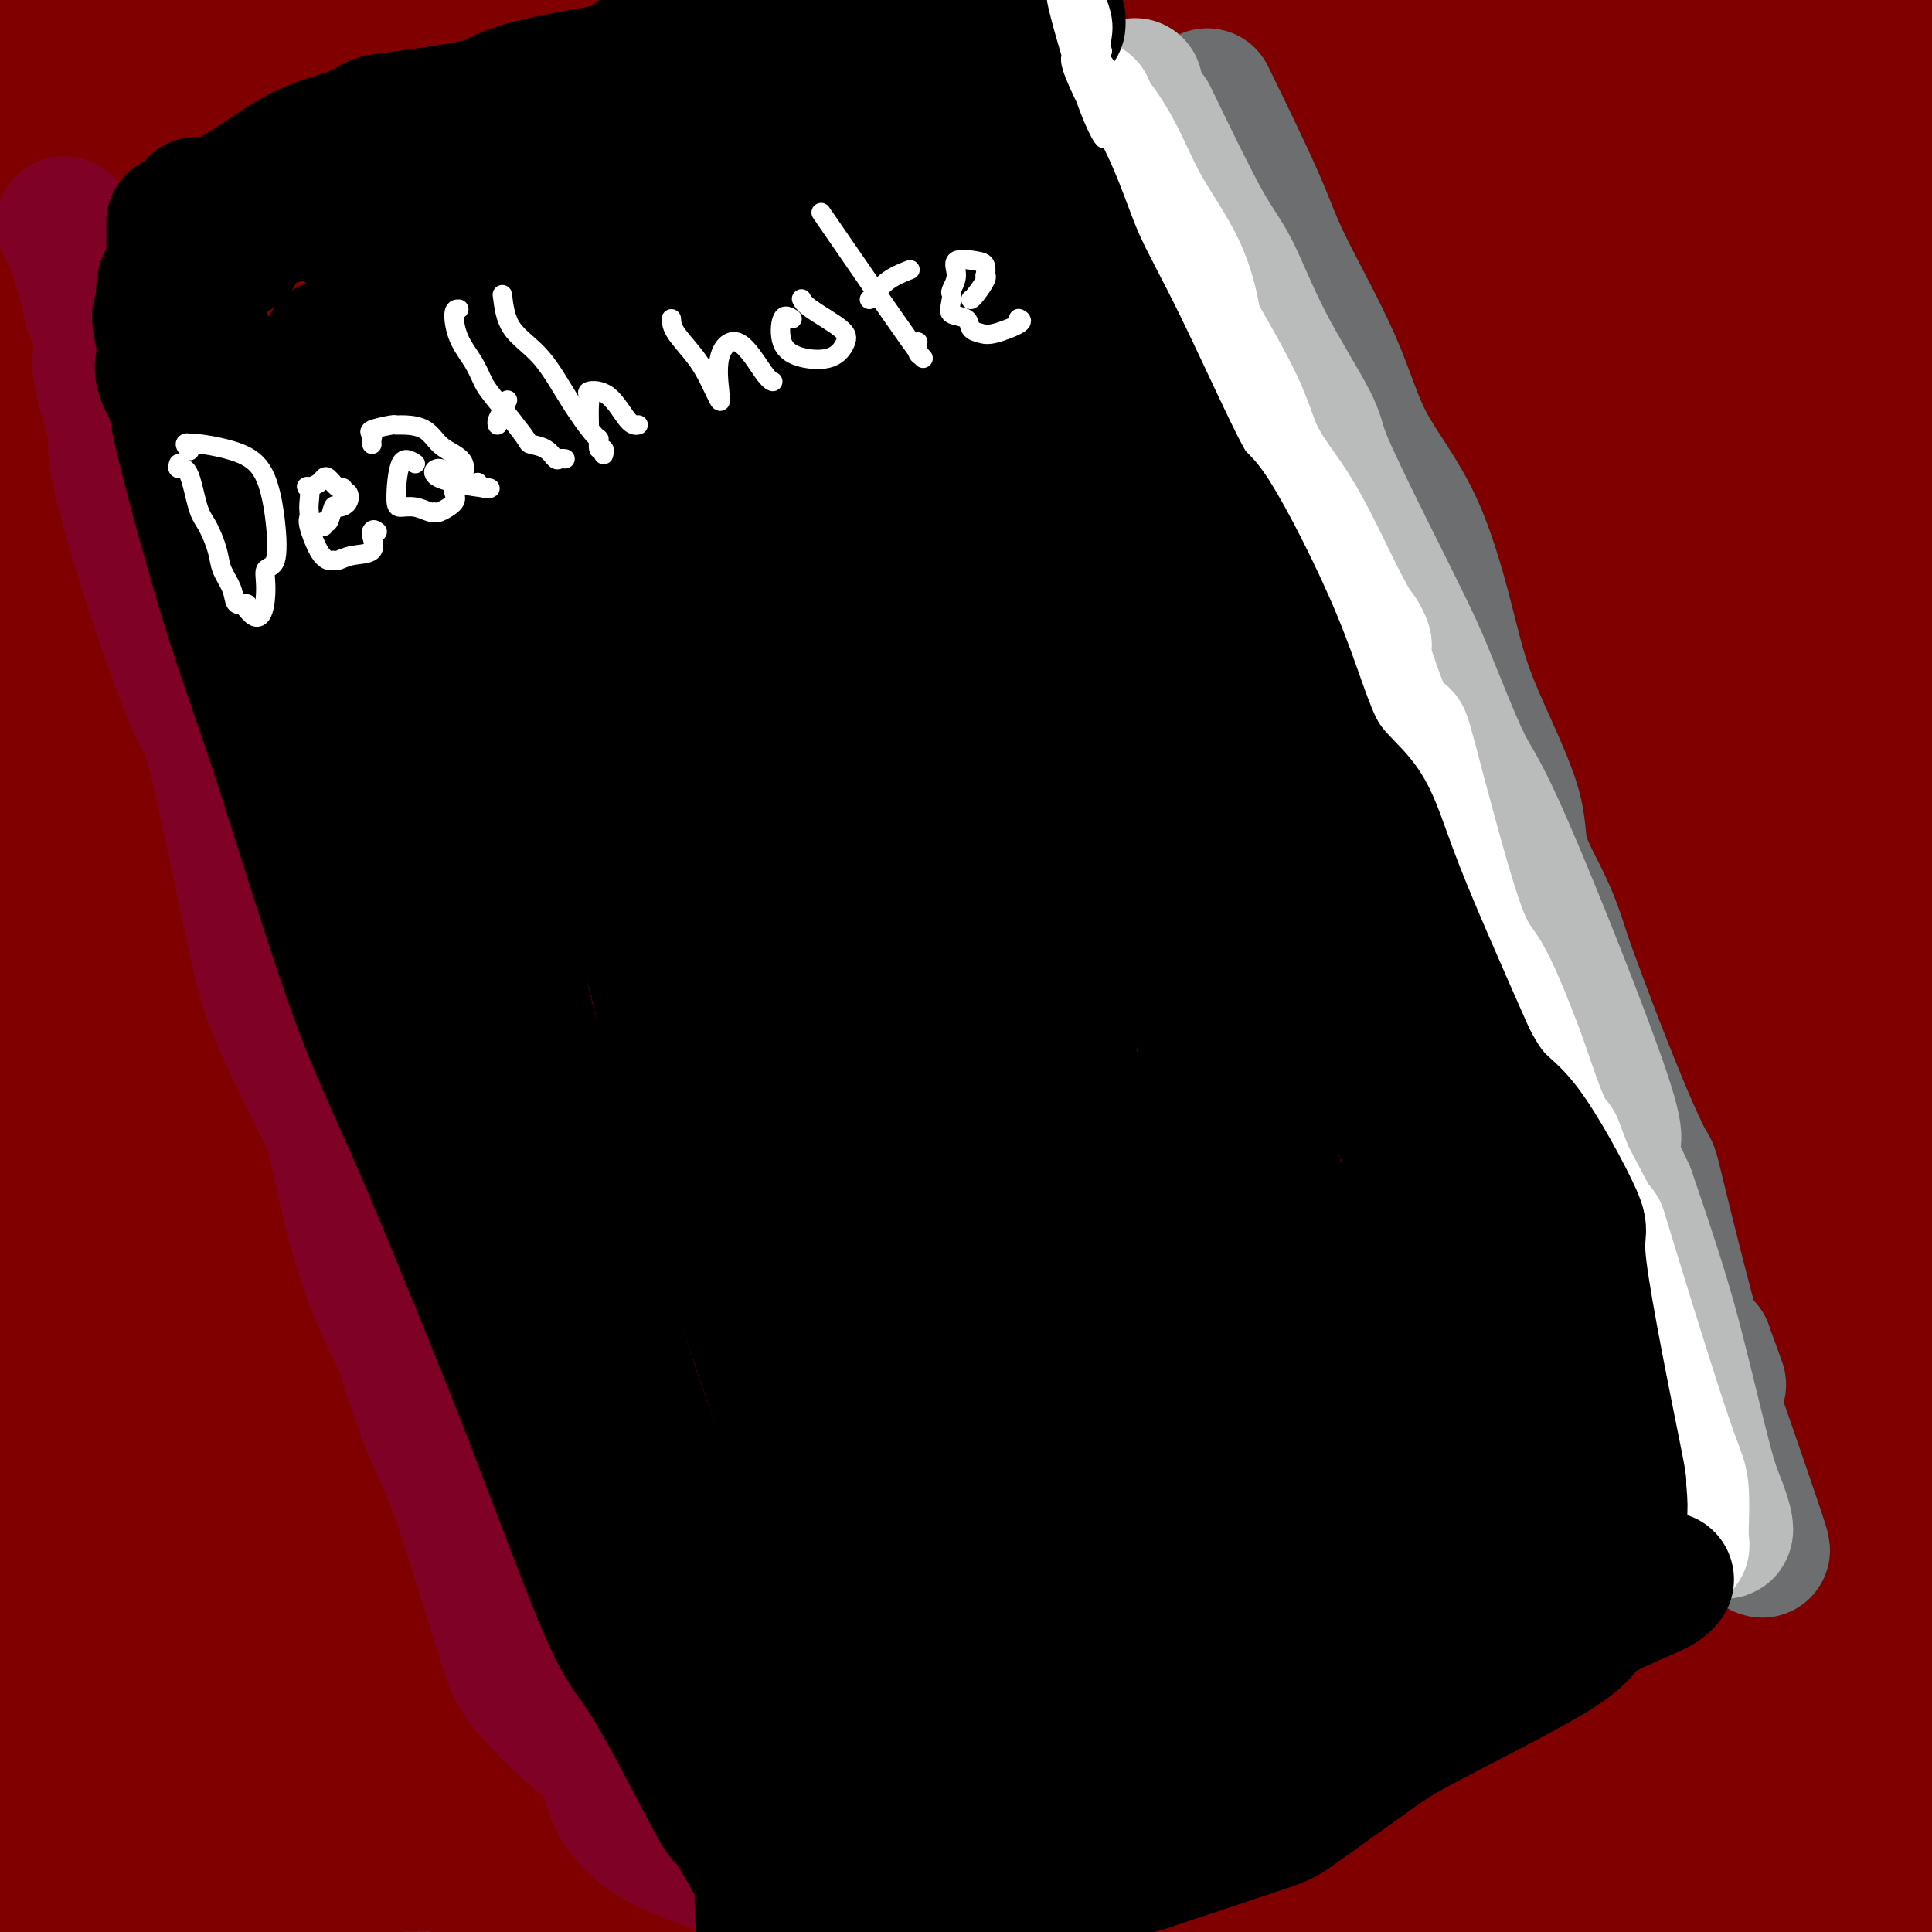<svg viewBox='0 0 400 400' version='1.1' xmlns='http://www.w3.org/2000/svg' xmlns:xlink='http://www.w3.org/1999/xlink'><rect x="0" y="0" width="400" height="400" fill="#808080" stroke="none"/><g fill='none' stroke='#800000' stroke-width='28' stroke-linecap='round' stroke-linejoin='round'><path d='M215,231c-6.156,-10.556 -12.311,-21.111 0,2c12.311,23.111 43.089,79.889 59,114c15.911,34.111 16.956,45.556 18,57'/><path d='M251,353c15.072,26.222 30.145,52.445 0,0c-30.145,-52.445 -105.506,-183.556 -129,-223c-23.494,-39.444 4.880,12.780 47,89c42.120,76.220 97.985,176.438 99,176c1.015,-0.438 -52.821,-101.530 -84,-168c-31.179,-66.470 -39.702,-98.319 -47,-108c-7.298,-9.681 -13.371,2.805 11,56c24.371,53.195 79.185,147.097 134,241'/><path d='M231,348c20.964,39.274 41.929,78.548 0,0c-41.929,-78.548 -146.750,-274.917 -140,-257c6.750,17.917 125.071,250.119 127,275c1.929,24.881 -112.536,-157.560 -227,-340'/><path d='M1,35c-17.702,-31.131 -35.405,-62.262 0,0c35.405,62.262 123.917,217.917 161,293c37.083,75.083 22.738,69.595 -12,1c-34.738,-68.595 -89.869,-200.298 -145,-332'/><path d='M6,12c-22.044,-48.200 -44.089,-96.400 0,0c44.089,96.400 154.311,337.400 169,359c14.689,21.600 -66.156,-176.200 -147,-374'/><path d='M28,30c-19.736,-48.177 -39.472,-96.354 0,0c39.472,96.354 138.153,337.240 141,356c2.847,18.760 -90.141,-184.606 -128,-266c-37.859,-81.394 -20.591,-40.817 -17,-28c3.591,12.817 -6.495,-2.126 -12,-16c-5.505,-13.874 -6.430,-26.678 10,29c16.430,55.678 50.215,179.839 84,304'/><path d='M66,297c6.005,22.963 12.010,45.927 0,0c-12.010,-45.927 -42.034,-160.743 -53,-210c-10.966,-49.257 -2.875,-32.955 -2,-22c0.875,10.955 -5.468,16.565 9,78c14.468,61.435 49.747,178.697 48,172c-1.747,-6.697 -40.520,-137.352 -45,-132c-4.480,5.352 25.332,146.710 41,214c15.668,67.290 17.191,60.511 3,-4c-14.191,-64.511 -44.095,-186.756 -74,-309'/><path d='M17,183c1.377,17.859 2.755,35.718 0,0c-2.755,-35.718 -9.642,-125.011 -7,-91c2.642,34.011 14.813,191.328 18,250c3.187,58.672 -2.609,18.700 -7,-55c-4.391,-73.700 -7.378,-181.130 -10,-221c-2.622,-39.870 -4.878,-12.182 -5,51c-0.122,63.182 1.890,161.857 9,212c7.110,50.143 19.317,51.755 16,19c-3.317,-32.755 -22.159,-99.878 -41,-167'/><path d='M4,316c-1.468,-9.471 -2.937,-18.941 0,0c2.937,18.941 10.279,66.294 11,82c0.721,15.706 -5.178,-0.233 -9,-53c-3.822,-52.767 -5.568,-142.360 -7,-155c-1.432,-12.640 -2.552,51.674 0,107c2.552,55.326 8.776,101.663 15,148'/><path d='M17,351c1.350,-1.269 2.700,-2.538 0,0c-2.700,2.538 -9.450,8.882 -13,17c-3.550,8.118 -3.900,18.011 -5,23c-1.100,4.989 -2.950,5.074 12,-5c14.950,-10.074 46.700,-30.307 49,-29c2.300,1.307 -24.850,24.153 -52,47'/><path d='M40,397c-10.914,3.071 -21.828,6.143 0,0c21.828,-6.143 76.399,-21.500 100,-28c23.601,-6.500 16.232,-4.142 -5,1c-21.232,5.142 -56.329,13.068 -76,18c-19.671,4.932 -23.918,6.869 -9,3c14.918,-3.869 49.000,-13.545 53,-15c4.000,-1.455 -22.082,5.311 -48,9c-25.918,3.689 -51.670,4.301 -22,2c29.670,-2.301 114.763,-7.515 146,-9c31.237,-1.485 8.619,0.757 -14,3'/><path d='M165,381c-16.843,1.884 -51.951,5.093 -83,5c-31.049,-0.093 -58.041,-3.488 -22,-3c36.041,0.488 135.113,4.859 184,8c48.887,3.141 47.590,5.052 13,4c-34.590,-1.052 -102.472,-5.067 -129,-7c-26.528,-1.933 -11.702,-1.783 -17,-2c-5.298,-0.217 -30.721,-0.801 9,0c39.721,0.801 144.585,2.988 195,3c50.415,0.012 46.381,-2.151 30,-1c-16.381,1.151 -45.109,5.614 -72,8c-26.891,2.386 -51.946,2.693 -77,3'/><path d='M196,399c3.578,-0.867 51.022,-4.533 94,-8c42.978,-3.467 81.489,-6.733 120,-10'/><path d='M333,356c-1.476,-5.869 -2.952,-11.738 0,0c2.952,11.738 10.333,41.083 23,35c12.667,-6.083 30.619,-47.595 40,-68c9.381,-20.405 10.190,-19.702 11,-19'/><path d='M397,341c-0.201,-3.504 -0.403,-7.008 0,0c0.403,7.008 1.409,24.527 0,4c-1.409,-20.527 -5.235,-79.100 -8,-86c-2.765,-6.900 -4.470,37.872 -5,73c-0.530,35.128 0.116,60.612 0,24c-0.116,-36.612 -0.993,-135.319 -2,-184c-1.007,-48.681 -2.145,-47.338 -1,3c1.145,50.338 4.572,149.669 8,249'/><path d='M393,369c0.881,28.286 1.762,56.571 0,0c-1.762,-56.571 -6.167,-198.000 -7,-249c-0.833,-51.000 1.905,-11.571 6,39c4.095,50.571 9.548,112.286 15,174'/><path d='M386,111c0.333,-24.083 0.667,-48.167 0,0c-0.667,48.167 -2.333,168.583 -4,289'/><path d='M375,303c-0.071,41.190 -0.143,82.381 0,0c0.143,-82.381 0.500,-288.333 0,-286c-0.500,2.333 -1.857,212.952 -2,319c-0.143,106.048 0.929,107.524 2,109'/><path d='M360,298c-0.711,24.400 -1.422,48.800 0,0c1.422,-48.800 4.978,-170.800 6,-162c1.022,8.800 -0.489,148.400 -2,288'/><path d='M360,11c0.178,-5.667 0.356,-11.333 0,0c-0.356,11.333 -1.244,39.667 -1,111c0.244,71.333 1.622,185.667 3,300'/><path d='M323,140c0.417,-23.917 0.833,-47.833 0,0c-0.833,47.833 -2.917,167.417 -5,287'/><path d='M308,232c1.673,20.327 3.345,40.655 0,0c-3.345,-40.655 -11.708,-142.292 -17,-102c-5.292,40.292 -7.512,222.512 -7,222c0.512,-0.512 3.756,-183.756 7,-367'/><path d='M272,373c0.333,-8.417 0.667,-16.833 0,0c-0.667,16.833 -2.333,58.917 -4,101'/><path d='M244,233c-0.338,22.967 -0.676,45.934 0,0c0.676,-45.934 2.367,-160.770 2,-199c-0.367,-38.230 -2.793,0.144 -17,90c-14.207,89.856 -40.196,231.194 -64,256c-23.804,24.806 -45.424,-66.919 -53,-97c-7.576,-30.081 -1.107,1.481 1,22c2.107,20.519 -0.146,29.995 -8,19c-7.854,-10.995 -21.307,-42.460 -29,-70c-7.693,-27.540 -9.627,-51.154 -8,-53c1.627,-1.846 6.813,18.077 12,38'/><path d='M80,239c11.051,20.116 32.678,51.407 36,59c3.322,7.593 -11.661,-8.510 -30,-41c-18.339,-32.490 -40.032,-81.367 -25,-49c15.032,32.367 66.791,145.978 80,178c13.209,32.022 -12.132,-17.544 -24,-44c-11.868,-26.456 -10.264,-29.803 -6,-22c4.264,7.803 11.186,26.755 14,36c2.814,9.245 1.518,8.784 -3,8c-4.518,-0.784 -12.259,-1.892 -20,-3'/><path d='M102,361c-5.052,-0.267 -7.682,0.567 -9,0c-1.318,-0.567 -1.323,-2.533 -2,-1c-0.677,1.533 -2.025,6.565 -5,8c-2.975,1.435 -7.577,-0.726 -9,-4c-1.423,-3.274 0.334,-7.660 0,-10c-0.334,-2.340 -2.758,-2.635 -3,-4c-0.242,-1.365 1.698,-3.799 -1,-15c-2.698,-11.201 -10.034,-31.170 -9,-52c1.034,-20.830 10.438,-42.523 15,-52c4.562,-9.477 4.281,-6.739 4,-4'/><path d='M83,227c0.667,-0.667 0.333,-0.333 0,0'/><path d='M68,15c14.054,-1.756 28.107,-3.512 32,-3c3.893,0.512 -2.375,3.292 -33,4c-30.625,0.708 -85.607,-0.655 -49,-5c36.607,-4.345 164.804,-11.673 293,-19'/><path d='M267,2c18.737,-1.240 37.474,-2.479 0,0c-37.474,2.479 -131.158,8.677 -181,11c-49.842,2.323 -55.842,0.772 -40,0c15.842,-0.772 53.525,-0.764 64,0c10.475,0.764 -6.257,2.282 53,6c59.257,3.718 194.502,9.634 218,9c23.498,-0.634 -64.751,-7.817 -153,-15'/><path d='M228,13c9.208,-6.052 108.729,-13.682 151,-11c42.271,2.682 27.294,15.677 -3,17c-30.294,1.323 -75.903,-9.027 -70,-8c5.903,1.027 63.320,13.430 81,25c17.680,11.570 -4.377,22.306 -15,14c-10.623,-8.306 -9.811,-35.653 -9,-63'/><path d='M368,14c-1.422,-6.826 -2.844,-13.653 0,0c2.844,13.653 9.956,47.785 14,73c4.044,25.215 5.022,41.511 8,25c2.978,-16.511 7.956,-65.830 8,-73c0.044,-7.170 -4.844,27.809 -5,31c-0.156,3.191 4.422,-25.404 9,-54'/><path d='M384,60c0.496,-2.006 0.992,-4.012 0,0c-0.992,4.012 -3.473,14.042 0,3c3.473,-11.042 12.900,-43.156 1,-30c-11.900,13.156 -45.127,71.580 -56,149c-10.873,77.420 0.608,173.834 3,188c2.392,14.166 -4.304,-53.917 -11,-122'/><path d='M321,248c-1.876,-80.988 -1.064,-222.458 6,-192c7.064,30.458 20.382,232.844 25,276c4.618,43.156 0.536,-72.917 -8,-111c-8.536,-38.083 -21.525,1.823 -31,-22c-9.475,-23.823 -15.436,-111.375 -20,-102c-4.564,9.375 -7.733,115.679 -12,165c-4.267,49.321 -9.634,41.661 -15,34'/><path d='M266,296c-6.964,-10.786 -16.875,-54.750 -20,-72c-3.125,-17.250 0.536,-7.786 14,29c13.464,36.786 36.732,100.893 60,165'/><path d='M331,391c-2.525,5.537 -5.049,11.073 0,0c5.049,-11.073 17.672,-38.757 22,-50c4.328,-11.243 0.360,-6.047 -5,1c-5.360,7.047 -12.112,15.943 -18,23c-5.888,7.057 -10.911,12.273 -10,10c0.911,-2.273 7.757,-12.037 12,-19c4.243,-6.963 5.884,-11.126 7,-13c1.116,-1.874 1.708,-1.461 -4,7c-5.708,8.461 -17.716,24.969 -34,33c-16.284,8.031 -36.846,7.585 -54,3c-17.154,-4.585 -30.901,-13.310 -43,-18c-12.099,-4.690 -22.549,-5.345 -33,-6'/><path d='M171,362c-12.000,-1.829 -25.500,-3.400 -36,-4c-10.500,-0.600 -18.000,-0.229 -21,-1c-3.000,-0.771 -1.500,-2.685 -3,-1c-1.500,1.685 -6.000,6.967 -12,-2c-6.000,-8.967 -13.500,-32.183 -11,-61c2.500,-28.817 15.000,-63.233 20,-77c5.000,-13.767 2.500,-6.883 0,0'/><path d='M60,19c-0.016,1.569 -0.033,3.139 -2,3c-1.967,-0.139 -5.886,-1.985 -5,6c0.886,7.985 6.576,25.802 8,32c1.424,6.198 -1.419,0.778 2,0c3.419,-0.778 13.100,3.087 15,-1c1.900,-4.087 -3.980,-16.126 -8,-24c-4.020,-7.874 -6.181,-11.582 0,-2c6.181,9.582 20.703,32.455 28,44c7.297,11.545 7.371,11.763 2,4c-5.371,-7.763 -16.185,-23.505 -23,-33c-6.815,-9.495 -9.631,-12.741 -4,-12c5.631,0.741 19.708,5.469 47,6c27.292,0.531 67.798,-3.134 85,-5c17.202,-1.866 11.101,-1.933 5,-2'/><path d='M210,35c2.074,1.471 -37.743,8.647 -68,9c-30.257,0.353 -50.956,-6.118 -64,-8c-13.044,-1.882 -18.435,0.826 14,0c32.435,-0.826 102.696,-5.187 152,-8c49.304,-2.813 77.650,-4.077 55,-2c-22.650,2.077 -96.298,7.495 -140,9c-43.702,1.505 -57.458,-0.902 -10,0c47.458,0.902 156.131,5.115 210,9c53.869,3.885 52.935,7.443 52,11'/><path d='M357,58c5.588,0.088 11.176,0.177 0,0c-11.176,-0.177 -39.115,-0.619 -51,-1c-11.885,-0.381 -7.715,-0.701 -6,-4c1.715,-3.299 0.975,-9.578 13,-10c12.025,-0.422 36.815,5.013 42,14c5.185,8.987 -9.234,21.527 -13,32c-3.766,10.473 3.121,18.878 -3,7c-6.121,-11.878 -25.251,-44.039 -31,-59c-5.749,-14.961 1.882,-12.721 9,6c7.118,18.721 13.724,53.925 17,71c3.276,17.075 3.222,16.021 4,10c0.778,-6.021 2.389,-17.011 4,-28'/><path d='M342,96c-0.648,-13.100 -4.269,-31.849 -6,-41c-1.731,-9.151 -1.571,-8.704 -1,6c0.571,14.704 1.552,43.667 2,60c0.448,16.333 0.364,20.038 -5,2c-5.364,-18.038 -16.006,-57.818 -19,-58c-2.994,-0.182 1.661,39.233 5,60c3.339,20.767 5.362,22.885 6,20c0.638,-2.885 -0.107,-10.773 -4,-31c-3.893,-20.227 -10.933,-52.792 -15,-69c-4.067,-16.208 -5.162,-16.059 -2,14c3.162,30.059 10.581,90.030 18,150'/><path d='M321,209c6.132,43.315 12.463,76.603 9,79c-3.463,2.397 -16.719,-26.098 -23,-75c-6.281,-48.902 -5.585,-118.211 -6,-101c-0.415,17.211 -1.940,120.943 -3,148c-1.060,27.057 -1.654,-22.562 -2,-54c-0.346,-31.438 -0.443,-44.695 4,-6c4.443,38.695 13.427,129.341 17,174c3.573,44.659 1.735,43.331 -2,8c-3.735,-35.331 -9.368,-104.666 -15,-174'/><path d='M300,208c-4.423,-21.116 -7.979,13.093 -5,48c2.979,34.907 12.494,70.513 13,77c0.506,6.487 -7.998,-16.145 -12,-31c-4.002,-14.855 -3.502,-21.932 -44,-55c-40.498,-33.068 -121.992,-92.126 -153,-118c-31.008,-25.874 -11.528,-18.564 -4,-20c7.528,-1.436 3.104,-11.617 -2,-22c-5.104,-10.383 -10.887,-20.966 -14,-26c-3.113,-5.034 -3.557,-4.517 -4,-4'/><path d='M75,57c-3.959,-8.888 -4.857,-16.109 -4,-9c0.857,7.109 3.471,28.548 3,41c-0.471,12.452 -4.025,15.915 2,35c6.025,19.085 21.630,53.790 28,66c6.370,12.210 3.503,1.925 11,6c7.497,4.075 25.356,22.510 33,35c7.644,12.490 5.074,19.036 5,24c-0.074,4.964 2.348,8.347 4,10c1.652,1.653 2.536,1.577 2,1c-0.536,-0.577 -2.490,-1.655 -4,-8c-1.510,-6.345 -2.574,-17.956 -5,-29c-2.426,-11.044 -6.213,-21.522 -10,-32'/><path d='M140,197c-6.693,-17.197 -14.925,-26.188 -18,-34c-3.075,-7.812 -0.992,-14.443 -2,-29c-1.008,-14.557 -5.107,-37.039 -6,-47c-0.893,-9.961 1.421,-7.401 -1,-8c-2.421,-0.599 -9.577,-4.356 -12,-6c-2.423,-1.644 -0.114,-1.173 1,-1c1.114,0.173 1.033,0.050 1,0c-0.033,-0.050 -0.016,-0.025 0,0'/></g>
<g fill='none' stroke='#7F0125' stroke-width='28' stroke-linecap='round' stroke-linejoin='round'><path d='M37,87c0.277,-0.051 0.554,-0.102 2,2c1.446,2.102 4.061,6.355 6,10c1.939,3.645 3.203,6.680 6,13c2.797,6.320 7.129,15.924 11,29c3.871,13.076 7.281,29.625 10,38c2.719,8.375 4.746,8.576 7,11c2.254,2.424 4.733,7.070 7,13c2.267,5.930 4.320,13.144 7,21c2.680,7.856 5.986,16.353 9,22c3.014,5.647 5.734,8.443 9,13c3.266,4.557 7.076,10.873 12,22c4.924,11.127 10.962,27.063 17,43'/><path d='M140,324c2.953,7.124 1.836,3.433 2,2c0.164,-1.433 1.609,-0.609 4,3c2.391,3.609 5.729,10.001 7,12c1.271,1.999 0.474,-0.397 2,3c1.526,3.397 5.373,12.585 7,16c1.627,3.415 1.034,1.055 1,0c-0.034,-1.055 0.491,-0.805 2,0c1.509,0.805 4.002,2.164 8,2c3.998,-0.164 9.499,-1.852 18,-3c8.501,-1.148 20.000,-1.757 26,-2c6.000,-0.243 6.500,-0.122 7,0'/><path d='M224,357c11.019,-1.063 13.068,-1.220 16,-2c2.932,-0.780 6.747,-2.182 10,-3c3.253,-0.818 5.943,-1.051 6,-1c0.057,0.051 -2.521,0.385 -1,0c1.521,-0.385 7.140,-1.488 -8,3c-15.140,4.488 -51.040,14.568 -67,19c-15.960,4.432 -11.980,3.216 -8,2'/><path d='M172,375c-14.394,3.829 -8.381,1.402 -6,-1c2.381,-2.402 1.128,-4.779 -1,-8c-2.128,-3.221 -5.130,-7.286 -8,-11c-2.870,-3.714 -5.606,-7.076 -1,-2c4.606,5.076 16.556,18.589 23,25c6.444,6.411 7.382,5.719 10,6c2.618,0.281 6.915,1.537 10,2c3.085,0.463 4.959,0.135 7,0c2.041,-0.135 4.248,-0.077 6,-1c1.752,-0.923 3.049,-2.825 9,-6c5.951,-3.175 16.558,-7.621 23,-10c6.442,-2.379 8.721,-2.689 11,-3'/><path d='M255,366c9.301,-3.841 11.053,-3.943 12,-4c0.947,-0.057 1.087,-0.068 1,0c-0.087,0.068 -0.403,0.216 -1,0c-0.597,-0.216 -1.477,-0.796 -16,3c-14.523,3.796 -42.691,11.967 -57,15c-14.309,3.033 -14.759,0.929 -17,0c-2.241,-0.929 -6.274,-0.681 -10,-2c-3.726,-1.319 -7.146,-4.204 -11,-7c-3.854,-2.796 -8.143,-5.503 -11,-7c-2.857,-1.497 -4.281,-1.783 -7,-5c-2.719,-3.217 -6.732,-9.366 -10,-14c-3.268,-4.634 -5.791,-7.753 -16,-27c-10.209,-19.247 -28.105,-54.624 -46,-90'/><path d='M66,228c-9.624,-19.277 -10.684,-22.469 -13,-33c-2.316,-10.531 -5.889,-28.402 -8,-37c-2.111,-8.598 -2.759,-7.923 -5,-13c-2.241,-5.077 -6.076,-15.905 -9,-25c-2.924,-9.095 -4.938,-16.458 -6,-21c-1.062,-4.542 -1.174,-6.264 -1,-7c0.174,-0.736 0.632,-0.487 0,-3c-0.632,-2.513 -2.354,-7.787 -3,-11c-0.646,-3.213 -0.214,-4.367 0,-5c0.214,-0.633 0.212,-0.747 0,-2c-0.212,-1.253 -0.632,-3.644 -1,-5c-0.368,-1.356 -0.684,-1.678 -1,-2'/><path d='M19,64c-2.899,-12.130 -4.147,-14.456 -5,-16c-0.853,-1.544 -1.309,-2.305 0,-1c1.309,1.305 4.385,4.676 7,10c2.615,5.324 4.769,12.601 7,19c2.231,6.399 4.539,11.918 9,25c4.461,13.082 11.074,33.725 14,46c2.926,12.275 2.165,16.181 2,20c-0.165,3.819 0.265,7.549 2,13c1.735,5.451 4.775,12.621 8,26c3.225,13.379 6.636,32.965 10,46c3.364,13.035 6.682,19.517 10,26'/><path d='M83,278c6.267,19.991 7.934,20.968 11,29c3.066,8.032 7.532,23.117 10,31c2.468,7.883 2.937,8.562 5,11c2.063,2.438 5.720,6.633 11,11c5.280,4.367 12.182,8.904 17,11c4.818,2.096 7.551,1.749 9,2c1.449,0.251 1.615,1.098 4,2c2.385,0.902 6.988,1.858 10,3c3.012,1.142 4.432,2.469 6,3c1.568,0.531 3.284,0.265 5,0'/><path d='M171,381c8.273,1.082 11.954,-1.213 13,-2c1.046,-0.787 -0.544,-0.067 0,0c0.544,0.067 3.224,-0.521 5,-1c1.776,-0.479 2.650,-0.851 3,-1c0.350,-0.149 0.175,-0.074 0,0'/><path d='M188,389c0.599,-0.170 1.199,-0.340 -1,0c-2.199,0.340 -7.196,1.191 -10,2c-2.804,0.809 -3.415,1.578 -11,0c-7.585,-1.578 -22.145,-5.502 -30,-10c-7.855,-4.498 -9.005,-9.570 -10,-13c-0.995,-3.430 -1.834,-5.218 -4,-10c-2.166,-4.782 -5.660,-12.557 -8,-17c-2.340,-4.443 -3.526,-5.555 -4,-6c-0.474,-0.445 -0.237,-0.222 0,0'/></g>
<g fill='none' stroke='#6D6E70' stroke-width='28' stroke-linecap='round' stroke-linejoin='round'><path d='M251,22c-0.908,-1.859 -1.816,-3.719 0,0c1.816,3.719 6.357,13.016 9,19c2.643,5.984 3.390,8.654 6,14c2.610,5.346 7.085,13.366 10,20c2.915,6.634 4.271,11.882 7,17c2.729,5.118 6.832,10.107 10,17c3.168,6.893 5.400,15.690 7,22c1.600,6.310 2.567,10.133 5,16c2.433,5.867 6.333,13.779 8,19c1.667,5.221 1.103,7.752 2,11c0.897,3.248 3.256,7.214 5,11c1.744,3.786 2.872,7.393 4,11'/><path d='M324,199c8.359,22.989 13.756,35.461 16,40c2.244,4.539 1.335,1.145 3,8c1.665,6.855 5.904,23.959 8,31c2.096,7.041 2.048,4.021 2,1'/><path d='M353,279c4.833,13.333 2.417,6.667 0,0'/><path d='M353,286c4.644,13.400 9.289,26.800 11,32c1.711,5.200 0.489,2.200 0,1c-0.489,-1.200 -0.244,-0.600 0,0'/></g>
<g fill='none' stroke='#BABBBB' stroke-width='28' stroke-linecap='round' stroke-linejoin='round'><path d='M235,21c0.000,-1.250 0.000,-2.500 0,-3c0.000,-0.500 0.000,-0.250 0,0'/><path d='M238,24c4.112,8.501 8.224,17.002 11,22c2.776,4.998 4.216,6.494 6,10c1.784,3.506 3.911,9.022 7,15c3.089,5.978 7.139,12.417 9,16c1.861,3.583 1.532,4.309 3,8c1.468,3.691 4.734,10.345 8,17'/><path d='M282,112c9.325,18.656 10.639,21.296 13,27c2.361,5.704 5.771,14.473 8,19c2.229,4.527 3.278,4.811 9,18c5.722,13.189 16.117,39.282 20,51c3.883,11.718 1.252,9.062 1,10c-0.252,0.938 1.874,5.469 4,10'/><path d='M337,247c5.808,16.894 7.829,23.629 10,32c2.171,8.371 4.493,18.378 6,24c1.507,5.622 2.198,6.857 3,9c0.802,2.143 1.716,5.192 1,5c-0.716,-0.192 -3.062,-3.626 -4,-5c-0.938,-1.374 -0.469,-0.687 0,0'/></g>
<g fill='none' stroke='#FFFFFF' stroke-width='28' stroke-linecap='round' stroke-linejoin='round'><path d='M225,22c-0.245,0.121 -0.491,0.243 0,1c0.491,0.757 1.718,2.150 3,4c1.282,1.850 2.618,4.156 4,7c1.382,2.844 2.811,6.225 5,10c2.189,3.775 5.140,7.945 7,12c1.860,4.055 2.629,7.994 3,10c0.371,2.006 0.344,2.080 2,5c1.656,2.920 4.996,8.686 7,13c2.004,4.314 2.671,7.177 4,10c1.329,2.823 3.319,5.606 5,8c1.681,2.394 3.052,4.398 5,8c1.948,3.602 4.474,8.801 7,14'/><path d='M277,124c8.712,16.504 4.493,6.764 4,7c-0.493,0.236 2.740,10.447 5,16c2.260,5.553 3.547,6.448 4,6c0.453,-0.448 0.073,-2.241 2,5c1.927,7.241 6.161,23.515 9,32c2.839,8.485 4.283,9.183 6,12c1.717,2.817 3.708,7.755 5,11c1.292,3.245 1.886,4.797 3,8c1.114,3.203 2.747,8.058 4,11c1.253,2.942 2.127,3.971 3,5'/><path d='M322,237c7.223,18.508 2.782,8.279 2,6c-0.782,-2.279 2.095,3.393 4,7c1.905,3.607 2.836,5.149 3,5c0.164,-0.149 -0.441,-1.988 2,6c2.441,7.988 7.926,25.805 11,35c3.074,9.195 3.735,9.770 4,12c0.265,2.230 0.132,6.115 0,10'/><path d='M348,318c0.119,2.000 0.417,2.000 0,2c-0.417,0.000 -1.548,0.000 -2,0c-0.452,0.000 -0.226,0.000 0,0'/></g>
<g fill='none' stroke='#000000' stroke-width='28' stroke-linecap='round' stroke-linejoin='round'><path d='M345,327c-0.259,0.318 -0.518,0.637 -1,1c-0.482,0.363 -1.186,0.772 -4,2c-2.814,1.228 -7.738,3.275 -10,5c-2.262,1.725 -1.861,3.129 -8,7c-6.139,3.871 -18.819,10.208 -26,14c-7.181,3.792 -8.863,5.037 -13,8c-4.137,2.963 -10.729,7.644 -14,10c-3.271,2.356 -3.220,2.387 -8,4c-4.780,1.613 -14.390,4.806 -24,8'/><path d='M237,386c-5.921,1.886 -4.723,0.602 -6,0c-1.277,-0.602 -5.030,-0.524 -7,0c-1.970,0.524 -2.156,1.492 -4,2c-1.844,0.508 -5.347,0.557 -11,1c-5.653,0.443 -13.457,1.279 -18,2c-4.543,0.721 -5.826,1.327 -7,1c-1.174,-0.327 -2.239,-1.588 -4,-3c-1.761,-1.412 -4.217,-2.975 -10,-13c-5.783,-10.025 -14.891,-28.513 -24,-47'/><path d='M146,329c-7.585,-17.830 -14.549,-38.905 -20,-56c-5.451,-17.095 -9.389,-30.210 -13,-45c-3.611,-14.790 -6.895,-31.256 -13,-52c-6.105,-20.744 -15.030,-45.768 -19,-57c-3.970,-11.232 -2.987,-8.673 -4,-10c-1.013,-1.327 -4.024,-6.541 -6,-14c-1.976,-7.459 -2.917,-17.162 -3,-21c-0.083,-3.838 0.690,-1.811 1,-1c0.310,0.811 0.155,0.405 0,0'/><path d='M36,46c0.017,1.434 0.033,2.869 0,4c-0.033,1.131 -0.116,1.960 2,8c2.116,6.040 6.432,17.293 10,29c3.568,11.707 6.387,23.869 8,30c1.613,6.131 2.020,6.231 14,37c11.980,30.769 35.533,92.207 48,121c12.467,28.793 13.848,24.941 18,33c4.152,8.059 11.076,28.030 18,48'/><path d='M154,356c13.946,32.963 6.810,14.372 5,11c-1.810,-3.372 1.705,8.477 3,11c1.295,2.523 0.370,-4.279 0,-7c-0.370,-2.721 -0.185,-1.360 0,0'/><path d='M49,52c-0.270,-0.102 -0.540,-0.203 0,-1c0.540,-0.797 1.891,-2.288 2,-3c0.109,-0.712 -1.023,-0.644 10,-4c11.023,-3.356 34.202,-10.136 47,-13c12.798,-2.864 15.216,-1.811 21,-2c5.784,-0.189 14.933,-1.620 23,-3c8.067,-1.380 15.051,-2.710 20,-4c4.949,-1.290 7.863,-2.542 10,-3c2.137,-0.458 3.499,-0.123 6,0c2.501,0.123 6.143,0.035 8,0c1.857,-0.035 1.928,-0.018 2,0'/><path d='M198,19c13.778,-1.422 3.222,1.022 -1,2c-4.222,0.978 -2.111,0.489 0,0'/><path d='M209,24c-0.235,-0.261 -0.469,-0.522 1,2c1.469,2.522 4.642,7.825 7,13c2.358,5.175 3.900,10.220 6,15c2.100,4.780 4.760,9.294 9,18c4.240,8.706 10.062,21.603 13,27c2.938,5.397 2.991,3.294 6,8c3.009,4.706 8.975,16.222 13,26c4.025,9.778 6.110,17.817 9,23c2.890,5.183 6.586,7.511 9,11c2.414,3.489 3.547,8.140 7,17c3.453,8.860 9.227,21.930 15,35'/><path d='M304,219c5.214,10.080 7.249,9.281 11,14c3.751,4.719 9.220,14.958 11,19c1.780,4.042 -0.128,1.889 1,11c1.128,9.111 5.291,29.486 7,38c1.709,8.514 0.964,5.167 1,6c0.036,0.833 0.852,5.845 0,8c-0.852,2.155 -3.373,1.454 -4,1c-0.627,-0.454 0.639,-0.661 0,0c-0.639,0.661 -3.183,2.189 -8,4c-4.817,1.811 -11.909,3.906 -19,6'/><path d='M304,326c-9.760,2.369 -18.661,2.790 -28,6c-9.339,3.210 -19.115,9.209 -24,13c-4.885,3.791 -4.878,5.375 -12,10c-7.122,4.625 -21.373,12.291 -28,15c-6.627,2.709 -5.630,0.460 -5,-3c0.630,-3.460 0.894,-8.131 1,-10c0.106,-1.869 0.053,-0.934 0,0'/><path d='M270,351c-0.281,-0.035 -0.562,-0.069 -1,0c-0.438,0.069 -1.035,0.242 -9,6c-7.965,5.758 -23.300,17.100 -33,23c-9.700,5.900 -13.765,6.358 -21,9c-7.235,2.642 -17.638,7.469 -25,10c-7.362,2.531 -11.681,2.765 -16,3'/><path d='M158,398c0.057,0.834 0.114,1.668 0,0c-0.114,-1.668 -0.399,-5.837 0,-7c0.399,-1.163 1.484,0.681 0,-2c-1.484,-2.681 -5.535,-9.886 -7,-12c-1.465,-2.114 -0.343,0.862 -3,-4c-2.657,-4.862 -9.094,-17.561 -13,-24c-3.906,-6.439 -5.282,-6.618 -9,-15c-3.718,-8.382 -9.776,-24.966 -16,-41c-6.224,-16.034 -12.612,-31.517 -19,-47'/><path d='M91,246c-8.428,-20.079 -11.999,-26.275 -17,-40c-5.001,-13.725 -11.432,-34.979 -16,-49c-4.568,-14.021 -7.273,-20.810 -11,-33c-3.727,-12.190 -8.477,-29.783 -10,-37c-1.523,-7.217 0.179,-4.058 0,-4c-0.179,0.058 -2.241,-2.984 -3,-5c-0.759,-2.016 -0.217,-3.004 0,-4c0.217,-0.996 0.108,-1.998 0,-3'/><path d='M34,71c-1.964,-8.928 -0.375,-4.749 0,-5c0.375,-0.251 -0.463,-4.933 0,-7c0.463,-2.067 2.226,-1.519 4,-2c1.774,-0.481 3.558,-1.990 4,-5c0.442,-3.010 -0.459,-7.519 -1,-9c-0.541,-1.481 -0.722,0.067 1,0c1.722,-0.067 5.348,-1.749 9,-4c3.652,-2.251 7.329,-5.072 11,-7c3.671,-1.928 7.335,-2.964 11,-4'/><path d='M73,28c5.799,-2.901 4.295,-2.655 7,-3c2.705,-0.345 9.618,-1.281 14,-2c4.382,-0.719 6.234,-1.223 8,-2c1.766,-0.777 3.445,-1.829 8,-3c4.555,-1.171 11.984,-2.460 21,-4c9.016,-1.540 19.619,-3.331 26,-4c6.381,-0.669 8.540,-0.217 10,0c1.460,0.217 2.220,0.199 4,0c1.780,-0.199 4.580,-0.579 7,-1c2.420,-0.421 4.459,-0.883 6,-1c1.541,-0.117 2.583,0.109 4,0c1.417,-0.109 3.208,-0.555 5,-1'/><path d='M193,7c10.664,-1.051 6.325,-0.179 5,0c-1.325,0.179 0.365,-0.334 2,0c1.635,0.334 3.215,1.517 4,2c0.785,0.483 0.777,0.268 2,0c1.223,-0.268 3.678,-0.587 5,-1c1.322,-0.413 1.510,-0.919 2,-1c0.490,-0.081 1.283,0.263 2,0c0.717,-0.263 1.359,-1.131 2,-2'/><path d='M217,5c2.447,-0.551 2.063,0.070 2,0c-0.063,-0.070 0.195,-0.833 0,-1c-0.195,-0.167 -0.842,0.260 -1,0c-0.158,-0.260 0.172,-1.209 -1,-1c-1.172,0.209 -3.846,1.575 -7,3c-3.154,1.425 -6.790,2.908 -9,5c-2.210,2.092 -2.996,4.793 -2,6c0.996,1.207 3.772,0.922 6,11c2.228,10.078 3.908,30.521 9,48c5.092,17.479 13.598,31.994 18,40c4.402,8.006 4.701,9.503 5,11'/><path d='M237,127c2.799,7.745 -1.704,1.609 -8,-8c-6.296,-9.609 -14.386,-22.691 -18,-30c-3.614,-7.309 -2.751,-8.846 5,3c7.751,11.846 22.392,37.075 40,71c17.608,33.925 38.184,76.547 46,102c7.816,25.453 2.874,33.737 0,43c-2.874,9.263 -3.678,19.504 -6,18c-2.322,-1.504 -6.161,-14.752 -10,-28'/><path d='M286,298c-1.488,-11.926 -0.208,-27.742 2,-22c2.208,5.742 5.345,33.041 8,38c2.655,4.959 4.827,-12.423 -7,-5c-11.827,7.423 -37.655,39.649 -50,53c-12.345,13.351 -11.208,7.825 -12,6c-0.792,-1.825 -3.512,0.050 -7,1c-3.488,0.950 -7.744,0.975 -12,1'/><path d='M208,370c-3.192,-0.202 -1.672,-1.705 -2,0c-0.328,1.705 -2.505,6.620 -9,2c-6.495,-4.620 -17.310,-18.774 -22,-29c-4.690,-10.226 -3.257,-16.525 -9,-37c-5.743,-20.475 -18.663,-55.127 -24,-74c-5.337,-18.873 -3.091,-21.966 -9,-39c-5.909,-17.034 -19.974,-48.010 -28,-67c-8.026,-18.990 -10.013,-25.995 -12,-33'/><path d='M93,93c-7.683,-19.687 -6.889,-18.906 -9,-24c-2.111,-5.094 -7.127,-16.065 -9,-19c-1.873,-2.935 -0.602,2.164 0,-1c0.602,-3.164 0.537,-14.592 5,-11c4.463,3.592 13.456,22.203 15,32c1.544,9.797 -4.360,10.780 0,9c4.360,-1.780 18.983,-6.322 20,-13c1.017,-6.678 -11.572,-15.490 -17,-18c-5.428,-2.510 -3.694,1.283 -3,6c0.694,4.717 0.347,10.359 0,16'/><path d='M95,70c-7.451,-4.636 -24.578,-27.226 -13,-17c11.578,10.226 51.861,53.267 61,53c9.139,-0.267 -12.867,-43.842 -15,-46c-2.133,-2.158 15.608,37.101 27,64c11.392,26.899 16.435,41.437 15,28c-1.435,-13.437 -9.348,-54.848 -13,-76c-3.652,-21.152 -3.043,-22.043 -2,-20c1.043,2.043 2.522,7.022 4,12'/><path d='M159,68c5.084,15.759 15.794,49.157 21,61c5.206,11.843 4.907,2.131 4,-14c-0.907,-16.131 -2.421,-38.682 -4,-53c-1.579,-14.318 -3.224,-20.404 -2,-17c1.224,3.404 5.316,16.296 10,34c4.684,17.704 9.960,40.219 13,34c3.040,-6.219 3.846,-41.172 -3,-59c-6.846,-17.828 -21.343,-18.531 -27,-17c-5.657,1.531 -2.473,5.294 2,13c4.473,7.706 10.237,19.353 16,31'/><path d='M189,81c-6.619,4.631 -31.167,0.708 -40,11c-8.833,10.292 -1.952,34.798 -4,41c-2.048,6.202 -13.024,-5.899 -24,-18'/><path d='M121,115c9.726,15.168 46.042,62.088 59,65c12.958,2.912 2.558,-38.184 -8,-73c-10.558,-34.816 -21.274,-63.350 -16,-34c5.274,29.350 26.537,116.586 40,150c13.463,33.414 19.124,13.008 6,-25c-13.124,-38.008 -45.033,-93.618 -43,-64c2.033,29.618 38.010,144.462 52,186c13.990,41.538 5.995,9.769 -2,-22'/><path d='M209,298c-11.765,-38.125 -40.176,-122.436 -60,-163c-19.824,-40.564 -31.059,-37.380 -19,1c12.059,38.380 47.412,111.957 55,123c7.588,11.043 -12.589,-40.446 -22,-64c-9.411,-23.554 -8.055,-19.172 3,12c11.055,31.172 31.810,89.135 44,127c12.190,37.865 15.814,55.634 14,54c-1.814,-1.634 -9.065,-22.671 -12,-32c-2.935,-9.329 -1.553,-6.951 -1,-6c0.553,0.951 0.276,0.476 0,0'/><path d='M193,346c-0.662,-1.024 -1.325,-2.049 4,-5c5.325,-2.951 16.636,-7.830 34,-10c17.364,-2.170 40.781,-1.633 46,-2c5.219,-0.367 -7.759,-1.638 -13,-1c-5.241,0.638 -2.744,3.184 0,4c2.744,0.816 5.734,-0.099 12,-2c6.266,-1.901 15.809,-4.787 18,-4c2.191,0.787 -2.971,5.247 -5,7c-2.029,1.753 -0.925,0.800 -2,0c-1.075,-0.800 -4.328,-1.446 -1,-3c3.328,-1.554 13.237,-4.015 18,-5c4.763,-0.985 4.382,-0.492 4,0'/><path d='M308,325c2.275,-0.057 -3.039,2.299 -9,5c-5.961,2.701 -12.569,5.746 -16,8c-3.431,2.254 -3.683,3.715 0,0c3.683,-3.715 11.302,-12.607 18,-23c6.698,-10.393 12.474,-22.288 14,-28c1.526,-5.712 -1.199,-5.240 -4,-8c-2.801,-2.760 -5.679,-8.750 -11,-23c-5.321,-14.250 -13.087,-36.760 -18,-50c-4.913,-13.240 -6.975,-17.212 -16,-29c-9.025,-11.788 -25.012,-31.394 -41,-51'/><path d='M225,126c-9.272,-17.068 -11.954,-34.239 -1,-3c10.954,31.239 35.542,110.887 51,152c15.458,41.113 21.786,43.690 9,22c-12.786,-21.690 -44.685,-67.649 -44,-66c0.685,1.649 33.954,50.905 31,35c-2.954,-15.905 -42.130,-96.973 -62,-128c-19.870,-31.027 -20.435,-12.014 -21,7'/><path d='M188,145c15.010,41.664 63.034,142.323 73,138c9.966,-4.323 -18.128,-113.628 -28,-138c-9.872,-24.372 -1.522,36.189 -5,46c-3.478,9.811 -18.782,-31.128 -17,-17c1.782,14.128 20.652,83.322 26,110c5.348,26.678 -2.826,10.839 -11,-5'/><path d='M226,279c-3.936,-4.911 -8.275,-14.687 -7,11c1.275,25.687 8.165,86.839 2,83c-6.165,-3.839 -25.384,-72.668 -38,-113c-12.616,-40.332 -18.627,-52.166 -14,-22c4.627,30.166 19.894,102.333 23,118c3.106,15.667 -5.947,-25.167 -15,-66'/><path d='M177,290c1.865,-17.305 14.028,-27.569 29,-14c14.972,13.569 32.753,50.971 33,58c0.247,7.029 -17.042,-16.315 -18,-31c-0.958,-14.685 14.413,-20.709 24,-30c9.587,-9.291 13.389,-21.848 17,-24c3.611,-2.152 7.032,6.099 9,19c1.968,12.901 2.484,30.450 3,48'/><path d='M274,316c-2.314,6.727 -9.598,-0.454 -14,-11c-4.402,-10.546 -5.922,-24.456 0,-29c5.922,-4.544 19.287,0.276 20,-4c0.713,-4.276 -11.225,-17.650 -16,-23c-4.775,-5.350 -2.388,-2.675 0,0'/><path d='M286,252c-4.657,7.048 -9.315,14.097 -10,19c-0.685,4.903 2.602,7.661 0,13c-2.602,5.339 -11.095,13.260 -16,20c-4.905,6.740 -6.223,12.299 -16,0c-9.777,-12.299 -28.015,-42.456 -38,-63c-9.985,-20.544 -11.718,-31.476 -13,-40c-1.282,-8.524 -2.114,-14.641 2,1c4.114,15.641 13.176,53.040 15,66c1.824,12.960 -3.588,1.480 -9,-10'/><path d='M201,258c-13.054,-32.099 -41.190,-107.346 -57,-151c-15.810,-43.654 -19.295,-55.715 -19,-67c0.295,-11.285 4.370,-21.796 6,-26c1.630,-4.204 0.815,-2.102 0,0'/><path d='M131,14c20.472,10.799 40.943,21.598 35,33c-5.943,11.402 -38.302,23.405 -42,25c-3.698,1.595 21.265,-7.220 28,-11c6.735,-3.780 -4.758,-2.524 -15,-1c-10.242,1.524 -19.234,3.316 -22,9c-2.766,5.684 0.695,15.261 1,24c0.305,8.739 -2.547,16.641 -1,16c1.547,-0.641 7.493,-9.827 11,-22c3.507,-12.173 4.573,-27.335 5,-34c0.427,-6.665 0.213,-4.832 0,-3'/><path d='M131,50c-5.387,13.017 -21.356,64.059 -27,75c-5.644,10.941 -0.963,-18.217 8,-38c8.963,-19.783 22.206,-30.189 30,-35c7.794,-4.811 10.137,-4.026 11,-4c0.863,0.026 0.247,-0.707 0,-1c-0.247,-0.293 -0.123,-0.147 0,0'/></g>
<g fill='none' stroke='#FFFFFF' stroke-width='4' stroke-linecap='round' stroke-linejoin='round'><path d='M37,96c-0.178,0.498 -0.356,0.997 0,1c0.356,0.003 1.246,-0.488 2,1c0.754,1.488 1.372,4.957 2,7c0.628,2.043 1.266,2.660 2,4c0.734,1.340 1.563,3.402 2,5c0.437,1.598 0.482,2.732 1,4c0.518,1.268 1.510,2.670 2,4c0.490,1.330 0.478,2.589 1,3c0.522,0.411 1.578,-0.025 2,0c0.422,0.025 0.211,0.513 0,1'/><path d='M51,126c3.103,4.258 3.860,-0.096 4,-3c0.140,-2.904 -0.338,-4.357 0,-5c0.338,-0.643 1.492,-0.477 2,-2c0.508,-1.523 0.371,-4.734 0,-8c-0.371,-3.266 -0.976,-6.587 -2,-9c-1.024,-2.413 -2.468,-3.919 -5,-5c-2.532,-1.081 -6.152,-1.737 -8,-2c-1.848,-0.263 -1.924,-0.131 -2,0'/><path d='M40,92c-2.556,-0.867 -1.444,0.467 -1,1c0.444,0.533 0.222,0.267 0,0'/><path d='M67,109c-0.087,-0.515 -0.174,-1.029 0,-1c0.174,0.029 0.608,0.603 1,0c0.392,-0.603 0.742,-2.381 1,-3c0.258,-0.619 0.423,-0.079 1,0c0.577,0.079 1.564,-0.302 2,-1c0.436,-0.698 0.320,-1.711 0,-2c-0.320,-0.289 -0.845,0.146 -1,0c-0.155,-0.146 0.061,-0.873 0,-1c-0.061,-0.127 -0.400,0.347 -1,0c-0.600,-0.347 -1.460,-1.516 -2,-2c-0.540,-0.484 -0.761,-0.284 -1,0c-0.239,0.284 -0.497,0.653 -1,1c-0.503,0.347 -1.252,0.674 -2,1'/><path d='M64,101c-1.083,-0.153 -0.292,-0.535 0,0c0.292,0.535 0.084,1.989 0,3c-0.084,1.011 -0.044,1.581 0,2c0.044,0.419 0.092,0.686 0,1c-0.092,0.314 -0.324,0.673 0,2c0.324,1.327 1.204,3.620 2,5c0.796,1.380 1.507,1.847 2,2c0.493,0.153 0.770,-0.008 1,0c0.230,0.008 0.415,0.184 1,0c0.585,-0.184 1.569,-0.730 3,-1c1.431,-0.270 3.308,-0.265 4,-1c0.692,-0.735 0.198,-2.210 0,-3c-0.198,-0.790 -0.099,-0.895 0,-1'/><path d='M77,110c0.222,-0.622 0.778,-0.178 1,0c0.222,0.178 0.111,0.089 0,0'/><path d='M86,96c-1.143,-0.730 -2.286,-1.460 -3,0c-0.714,1.460 -1.001,5.109 -1,7c0.001,1.891 0.288,2.025 1,2c0.712,-0.025 1.848,-0.209 3,0c1.152,0.209 2.319,0.810 3,1c0.681,0.190 0.876,-0.032 1,0c0.124,0.032 0.178,0.318 1,0c0.822,-0.318 2.414,-1.239 3,-2c0.586,-0.761 0.168,-1.360 0,-2c-0.168,-0.640 -0.084,-1.320 0,-2'/><path d='M94,100c0.144,-0.700 0.505,-0.451 0,-1c-0.505,-0.549 -1.875,-1.897 -3,-2c-1.125,-0.103 -2.004,1.041 0,2c2.004,0.959 6.891,1.735 9,2c2.109,0.265 1.442,0.019 1,0c-0.442,-0.019 -0.657,0.187 -1,0c-0.343,-0.187 -0.812,-0.768 -1,-1c-0.188,-0.232 -0.094,-0.116 0,0'/><path d='M77,92c-0.031,-0.332 -0.062,-0.663 0,-1c0.062,-0.337 0.217,-0.679 0,-1c-0.217,-0.321 -0.806,-0.621 0,-1c0.806,-0.379 3.006,-0.838 4,-1c0.994,-0.162 0.784,-0.027 1,0c0.216,0.027 0.860,-0.054 2,0c1.140,0.054 2.775,0.242 4,1c1.225,0.758 2.041,2.084 3,3c0.959,0.916 2.061,1.421 3,2c0.939,0.579 1.714,1.233 2,2c0.286,0.767 0.082,1.648 0,2c-0.082,0.352 -0.041,0.176 0,0'/><path d='M95,64c-0.459,-0.020 -0.917,-0.040 -1,1c-0.083,1.040 0.211,3.141 1,5c0.789,1.859 2.075,3.475 3,5c0.925,1.525 1.489,2.958 2,4c0.511,1.042 0.970,1.692 2,3c1.030,1.308 2.633,3.272 4,5c1.367,1.728 2.499,3.219 3,4c0.501,0.781 0.373,0.850 1,1c0.627,0.150 2.011,0.380 3,1c0.989,0.620 1.585,1.630 2,2c0.415,0.370 0.650,0.100 1,0c0.350,-0.100 0.814,-0.028 1,0c0.186,0.028 0.093,0.014 0,0'/><path d='M103,88c-0.083,-0.256 -0.167,-0.512 0,-1c0.167,-0.488 0.583,-1.208 1,-2c0.417,-0.792 0.833,-1.655 1,-2c0.167,-0.345 0.083,-0.173 0,0'/><path d='M104,61c0.310,2.496 0.619,4.992 2,7c1.381,2.008 3.833,3.527 6,6c2.167,2.473 4.048,5.902 6,9c1.952,3.098 3.973,5.867 5,7c1.027,1.133 1.060,0.629 1,1c-0.060,0.371 -0.212,1.615 0,2c0.212,0.385 0.788,-0.089 1,0c0.212,0.089 0.061,0.740 0,1c-0.061,0.260 -0.030,0.130 0,0'/><path d='M122,88c-0.025,-1.492 -0.050,-2.985 0,-4c0.050,-1.015 0.175,-1.554 0,-2c-0.175,-0.446 -0.649,-0.799 0,-1c0.649,-0.201 2.421,-0.250 4,1c1.579,1.250 2.963,3.798 4,5c1.037,1.202 1.725,1.058 2,1c0.275,-0.058 0.138,-0.029 0,0'/><path d='M139,66c0.044,0.818 0.089,1.637 1,3c0.911,1.363 2.690,3.271 4,5c1.310,1.729 2.152,3.279 3,5c0.848,1.721 1.702,3.615 2,4c0.298,0.385 0.040,-0.738 0,-1c-0.040,-0.262 0.136,0.336 0,-1c-0.136,-1.336 -0.586,-4.607 0,-7c0.586,-2.393 2.209,-3.910 4,-3c1.791,0.910 3.752,4.245 5,6c1.248,1.755 1.785,1.930 2,2c0.215,0.070 0.107,0.035 0,0'/><path d='M164,66c-0.766,-0.481 -1.533,-0.961 -2,0c-0.467,0.961 -0.635,3.364 0,5c0.635,1.636 2.073,2.506 4,3c1.927,0.494 4.345,0.612 6,0c1.655,-0.612 2.549,-1.954 3,-3c0.451,-1.046 0.461,-1.796 -1,-3c-1.461,-1.204 -4.393,-2.863 -6,-4c-1.607,-1.137 -1.888,-1.754 -2,-2c-0.112,-0.246 -0.056,-0.123 0,0'/><path d='M170,44c7.238,10.522 14.475,21.043 18,26c3.525,4.957 3.337,4.349 3,4c-0.337,-0.349 -0.821,-0.440 -1,-1c-0.179,-0.560 -0.051,-1.589 0,-2c0.051,-0.411 0.026,-0.206 0,0'/><path d='M180,62c0.202,-0.143 0.405,-0.286 1,-1c0.595,-0.714 1.583,-2.000 3,-3c1.417,-1.000 3.262,-1.714 4,-2c0.738,-0.286 0.369,-0.143 0,0'/><path d='M201,62c0.197,-0.117 0.393,-0.234 1,-1c0.607,-0.766 1.623,-2.180 2,-3c0.377,-0.820 0.114,-1.045 0,-1c-0.114,0.045 -0.078,0.360 0,0c0.078,-0.360 0.199,-1.396 0,-2c-0.199,-0.604 -0.719,-0.775 -2,-1c-1.281,-0.225 -3.324,-0.502 -4,0c-0.676,0.502 0.015,1.784 0,3c-0.015,1.216 -0.735,2.366 -1,3c-0.265,0.634 -0.076,0.753 0,1c0.076,0.247 0.038,0.624 0,1'/><path d='M197,62c-0.327,1.885 -0.645,2.598 0,3c0.645,0.402 2.255,0.494 3,1c0.745,0.506 0.627,1.428 1,2c0.373,0.572 1.238,0.794 2,1c0.762,0.206 1.420,0.395 3,0c1.580,-0.395 4.083,-1.374 5,-2c0.917,-0.626 0.247,-0.899 0,-1c-0.247,-0.101 -0.071,-0.029 0,0c0.071,0.029 0.035,0.014 0,0'/><path d='M232,17c-0.183,-0.395 -0.367,-0.791 0,0c0.367,0.791 1.284,2.767 0,1c-1.284,-1.767 -4.769,-7.277 -5,-6c-0.231,1.277 2.791,9.339 4,13c1.209,3.661 0.606,2.919 0,1c-0.606,-1.919 -1.215,-5.016 -3,-10c-1.785,-4.984 -4.748,-11.856 -6,-15c-1.252,-3.144 -0.795,-2.560 0,1c0.795,3.560 1.929,10.098 3,15c1.071,4.902 2.081,8.170 3,9c0.919,0.830 1.747,-0.776 0,-6c-1.747,-5.224 -6.071,-14.064 -8,-18c-1.929,-3.936 -1.465,-2.968 -1,-2'/><path d='M219,0c-0.973,-2.085 1.096,5.703 3,12c1.904,6.297 3.645,11.104 5,14c1.355,2.896 2.326,3.882 1,1c-1.326,-2.882 -4.949,-9.633 -6,-13c-1.051,-3.367 0.470,-3.350 3,-1c2.530,2.350 6.070,7.032 8,10c1.930,2.968 2.250,4.222 1,2c-1.250,-2.222 -4.072,-7.921 -6,-13c-1.928,-5.079 -2.964,-9.540 -4,-14'/><path d='M225,4c-0.348,-0.681 -0.695,-1.362 0,0c0.695,1.362 2.434,4.767 3,6c0.566,1.233 -0.040,0.293 0,-1c0.040,-1.293 0.726,-2.941 0,-6c-0.726,-3.059 -2.863,-7.530 -5,-12'/><path d='M233,22c0.000,0.000 0.000,0.000 0,0c0.000,0.000 0.000,0.000 0,0'/></g>
</svg>